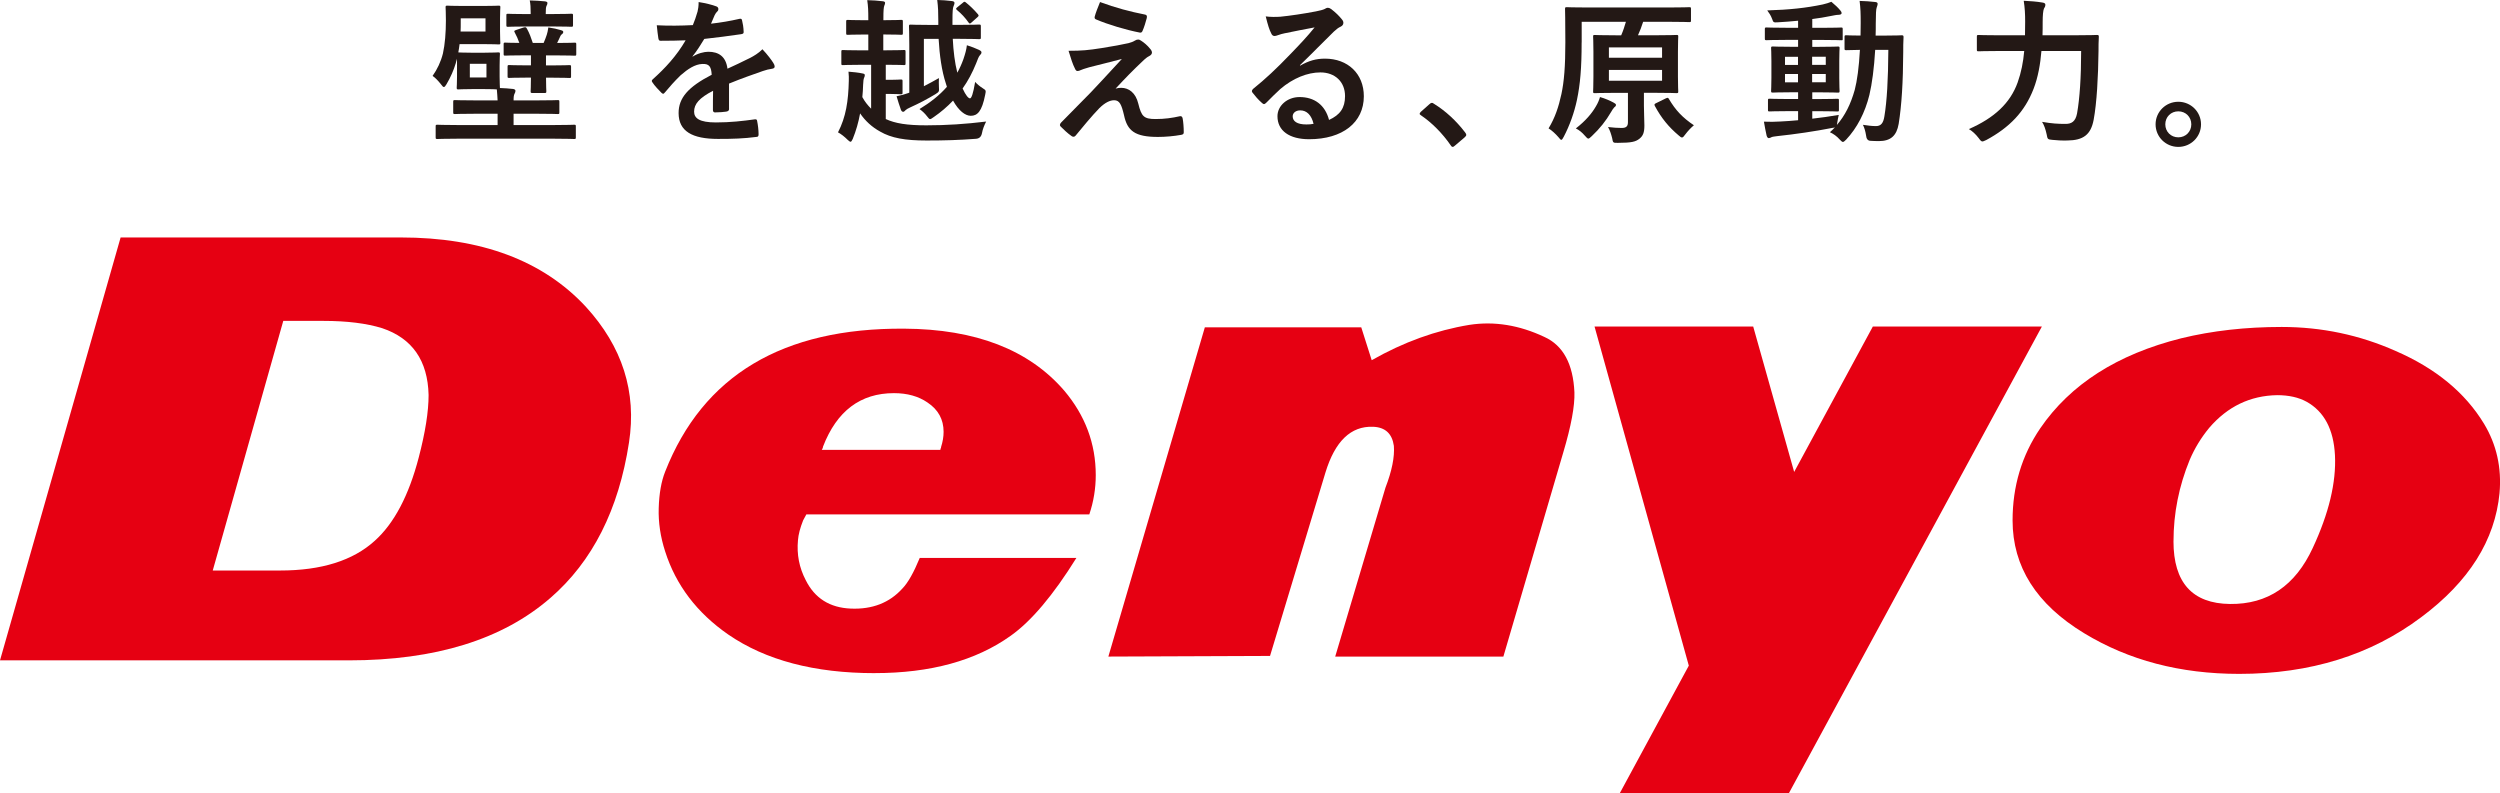 <?xml version="1.0" encoding="UTF-8"?>
<svg id="_レイヤー_2" data-name="レイヤー 2" xmlns="http://www.w3.org/2000/svg" viewBox="0 0 807.52 256.16">
  <defs>
    <style>
      .cls-1 {
        fill: #e60012;
      }

      .cls-2 {
        fill: #231815;
      }
    </style>
  </defs>
  <g id="_レイヤー_1-2" data-name="レイヤー 1">
    <g>
      <g>
        <path class="cls-2" d="M156.62,17.02c3.09,0,3.95-.1,4.3-.1.51,0,.56.05.56.56,0,.3-.1,1.32-.1,3.65v3.6c0,2.33.1,3.24.1,3.7,1.47.05,2.84.15,4.2.3.51.05.81.3.81.56,0,.46-.15.71-.3,1.01-.2.41-.3.91-.3,2.13h7.29c4.96,0,6.69-.1,6.99-.1.46,0,.51.05.51.61v3.29c0,.56-.05.61-.51.61-.3,0-2.03-.1-6.99-.1h-7.29v3.65h13.27c4.46,0,5.98-.1,6.28-.1.51,0,.56.05.56.56v3.49c0,.51-.05.56-.56.56-.3,0-1.82-.1-6.28-.1h-31.55c-4.46,0-5.98.1-6.28.1-.56,0-.61-.05-.61-.56v-3.49c0-.51.05-.56.61-.56.3,0,1.82.1,6.28.1h13.12v-3.65h-6.79c-4.96,0-6.69.1-6.99.1-.51,0-.56-.05-.56-.61v-3.29c0-.56.05-.61.56-.61.3,0,2.03.1,6.99.1h6.79c-.05-1.22-.15-2.33-.25-3.55-.56-.05-1.62-.1-3.85-.1h-4.3c-2.99,0-3.9.1-4.25.1-.51,0-.56-.05-.56-.61,0-.3.1-1.22.1-3.55v-3.65c0-.86,0-1.57-.05-2.08l-.35,1.42c-.66,2.23-1.67,4.56-2.99,6.79-.35.61-.61.91-.86.91s-.51-.3-.96-.91c-.86-1.11-1.92-2.18-2.68-2.68,1.52-2.13,2.68-4.61,3.34-7.24.66-2.94.96-6.79.96-10.64,0-2.68-.1-3.9-.1-4.25,0-.51.05-.56.61-.56.3,0,1.47.1,5.17.1h6.13c3.7,0,4.86-.1,5.17-.1.56,0,.61.05.61.56,0,.35-.1,1.22-.1,3.55v4.25c0,2.43.1,3.29.1,3.6,0,.51-.05.56-.61.56-.3,0-1.47-.1-5.17-.1h-7.39c-.1.91-.25,1.82-.41,2.68.41,0,1.32.1,4.3.1h4.3ZM156.82,5.93h-8v1.37c0,1.01,0,1.98-.05,2.89h8.05v-4.25ZM157.13,20.61h-5.37v4.41h5.37v-4.41ZM176.37,25.07c0,2.84.1,4.05.1,4.36,0,.56-.05.61-.56.61h-3.9c-.56,0-.61-.05-.61-.61,0-.3.1-1.52.1-4.36h-1.27c-4.1,0-5.42.1-5.72.1-.51,0-.56-.05-.56-.51v-3.04c0-.56.05-.61.56-.61.3,0,1.62.1,5.72.1h1.27v-3.24h-2.03c-4.41,0-5.93.1-6.23.1-.51,0-.56-.05-.56-.56v-3.09c0-.51.05-.56.56-.56.25,0,1.47.1,4.51.1-.4-1.17-.91-2.33-1.47-3.34-.3-.56-.25-.56.51-.86l2.28-.76c.76-.2.86-.15,1.21.51.66,1.17,1.32,2.89,1.82,4.46h3.5c.4-.91.71-1.72,1.01-2.63.2-.61.35-1.27.51-2.38,1.72.25,2.84.51,4,.86.66.2.81.3.81.61,0,.35-.1.46-.3.61-.2.15-.51.41-.66.81-.3.71-.66,1.42-1.01,2.13,3.95,0,5.37-.1,5.62-.1.51,0,.56.05.56.56v3.09c0,.51-.05.56-.56.56-.25,0-1.72-.1-6.18-.1h-3.04v3.24h1.82c4.05,0,5.42-.1,5.72-.1.51,0,.56.05.56.61v3.04c0,.46-.05.51-.56.51-.3,0-1.67-.1-5.72-.1h-1.82ZM169.94,8.56c-4.2,0-5.52.1-5.82.1-.51,0-.56-.05-.56-.56v-3.14c0-.46.05-.51.56-.51.3,0,1.62.1,5.82.1h1.47v-.46c0-1.52-.05-2.84-.3-3.95,1.87.05,3.39.15,4.91.3.51.05.81.25.81.51,0,.3-.1.61-.3.96-.2.35-.25,1.22-.25,2.53v.1h2.38c4.15,0,5.52-.1,5.82-.1.56,0,.61.05.61.51v3.14c0,.51-.05.56-.61.56-.3,0-1.77-.1-5.93-.1h-8.61Z"/>
        <path class="cls-2" d="M235.5,35.15c0,.56-.3.81-.96.91-.66.1-2.18.25-3.6.25-.46,0-.66-.3-.66-.81,0-1.82,0-4.36.05-6.18-4.51,2.33-6.13,4.3-6.13,6.74,0,2.13,1.72,3.49,7.04,3.49,4.66,0,8.71-.46,12.61-1.01.46-.05.66.1.71.56.25,1.16.46,2.94.46,4.15.05.61-.15.96-.56.96-4.36.56-7.65.66-12.56.66-8.31,0-12.71-2.48-12.71-8.36,0-4.86,3.04-8.41,10.69-12.36-.15-2.58-.76-3.6-3.04-3.49-2.38.1-4.66,1.62-6.99,3.65-2.18,2.13-3.44,3.6-5.06,5.52-.25.3-.41.46-.61.46-.15,0-.35-.15-.56-.35-.71-.71-2.23-2.28-2.89-3.34-.15-.2-.2-.35-.2-.46,0-.2.1-.35.35-.56,3.9-3.49,7.65-7.5,10.58-12.56-2.38.1-5.12.15-8.1.15-.46,0-.61-.25-.71-.81-.15-.81-.35-2.68-.51-4.2,3.85.2,7.8.15,11.65-.05.56-1.37,1.01-2.58,1.52-4.36.2-.86.35-1.72.35-3.09,2.23.35,4.46.91,5.77,1.42.41.15.61.51.61.86,0,.25-.1.56-.35.76-.3.25-.61.71-.86,1.22-.3.71-.56,1.37-1.17,2.73,3.09-.35,6.18-.86,9.22-1.57.56-.1.71.05.81.51.25,1.01.46,2.18.51,3.65.05.51-.15.71-.86.81-3.8.56-8.15,1.11-11.85,1.52-1.16,1.87-2.28,3.75-3.8,5.62l.05.1c1.62-1.06,3.7-1.57,5.06-1.57,3.34,0,5.67,1.52,6.18,5.47,1.97-.91,4.86-2.23,7.44-3.55.96-.51,2.58-1.42,3.85-2.73,1.67,1.77,2.99,3.55,3.54,4.46.3.46.41.81.41,1.11,0,.41-.25.61-.76.71-1.06.15-2.08.4-3.09.76-3.29,1.17-6.58,2.28-10.89,4.05v8.15Z"/>
        <path class="cls-2" d="M285.31,11.14v5.11h.86c4.15,0,5.52-.1,5.82-.1.46,0,.51.05.51.61v3.7c0,.51-.05.56-.51.56-.35,0-1.72-.1-5.88-.1v4.86h1.77c1.92,0,2.74-.1,3.04-.1.56,0,.61.05.61.56v3.65c0,.51-.05.56-.61.56-.3,0-1.11-.1-3.04-.1h-1.77v8.1c3.04,1.42,6.89,2.03,13.07,2.03,6.58,0,12.71-.41,19.35-1.22-.61,1.22-1.11,2.43-1.37,3.85q-.35,1.62-1.92,1.72c-5.22.41-10.23.56-15.9.56-7.04,0-11.45-.81-15.04-2.89-2.68-1.47-4.81-3.44-6.48-5.88-.51,2.84-1.32,5.67-2.38,8.26-.3.61-.46.91-.71.91-.2,0-.46-.2-.86-.56-1.06-1.06-2.23-1.98-3.19-2.48,2.58-4.96,3.34-10.13,3.49-16.61.05-.81,0-1.87-.1-2.99,1.37.1,3.29.3,4.46.56.61.1.81.25.81.56,0,.35-.1.56-.25.91-.15.35-.25,1.01-.3,2.28-.05,1.27-.1,2.58-.25,3.9.76,1.42,1.72,2.63,2.84,3.75v-14.18h-3.34c-4.1,0-5.47.1-5.77.1-.46,0-.51-.05-.51-.56v-3.7c0-.56.05-.61.51-.61.3,0,1.67.1,5.77.1h2.43v-5.11h-1.27c-3.8,0-5.01.1-5.32.1-.51,0-.56-.05-.56-.56v-3.65c0-.56.05-.61.56-.61.3,0,1.52.1,5.32.1h1.27v-.3c0-2.84-.05-4.15-.35-6.18,1.97.05,3.29.15,4.96.35.51.05.81.2.81.51s-.1.56-.25.91c-.2.51-.3,1.47-.3,4.3v.4h.46c3.75,0,4.96-.1,5.27-.1.51,0,.56.05.56.61v3.65c0,.51-.05.56-.56.56-.3,0-1.52-.1-5.27-.1h-.46ZM298.42,27.85c1.52-.76,3.14-1.67,4.86-2.63-.05,1.01-.05,1.87,0,2.84.1,1.52.1,1.57-1.17,2.38-2.68,1.62-5.12,2.89-8.1,4.25-.71.3-1.27.66-1.47.86-.3.3-.51.56-.81.56-.25,0-.51-.15-.71-.61-.46-1.27-1.01-2.99-1.42-4.41,1.47-.3,2.63-.61,3.7-1.01l.41-.15v-15.55c0-3.8-.1-5.52-.1-5.82,0-.56.05-.61.56-.61.3,0,1.87.1,6.23.1h2.68v-1.22c0-2.73-.05-4.46-.35-6.84,1.82.05,3.09.15,4.71.35.61.05.86.3.86.56,0,.4-.15.76-.3,1.11-.25.61-.35,1.42-.35,4.96v1.06h2.43c4.41,0,5.82-.1,6.13-.1.56,0,.61.05.61.61v3.54c0,.51-.05.56-.61.56-.3,0-1.72-.1-6.13-.1h-2.33c.2,4,.66,7.8,1.47,10.94.76-1.37,1.42-2.84,1.98-4.41.56-1.67.96-3.04,1.11-4.46,1.42.46,2.68.91,3.85,1.47.61.3.86.51.86.81,0,.4-.2.66-.51.96-.41.46-.71,1.32-1.22,2.63-1.21,2.99-2.63,5.67-4.36,8.1,1.01,2.23,1.87,3.19,2.38,3.19.46,0,1.01-1.37,1.67-5.32.56.66,1.47,1.42,2.43,2.03,1.17.71,1.06.81.81,2.13-1.06,5.42-2.53,6.79-4.66,6.79-1.77,0-3.9-1.62-5.72-4.91-1.87,1.98-3.95,3.75-6.23,5.32-.61.4-.91.66-1.17.66-.3,0-.51-.3-.96-.86-.76-1.01-1.72-1.87-2.48-2.38,3.49-2.13,6.48-4.46,8.86-7.19-.1-.35-.25-.71-.35-1.11-1.32-4-2.03-9.01-2.33-14.38h-4.76v15.29ZM311.04.86c.41-.35.51-.41.96-.05,1.32,1.06,2.58,2.28,3.85,3.75.15.2.25.35.25.46,0,.15-.1.3-.35.51l-1.87,1.67c-.51.46-.66.56-1.01.1-1.06-1.52-2.38-2.94-3.75-4.05-.2-.2-.3-.3-.3-.41,0-.15.15-.3.41-.51l1.82-1.47Z"/>
        <path class="cls-2" d="M355.73,15.55c3.9-.61,6.74-1.16,8.81-1.62.86-.25,1.37-.4,2.03-.81.46-.25.66-.35,1.11-.35.3,0,.46.1.86.35.91.56,2.08,1.52,2.99,2.68.35.35.56.86.56,1.16,0,.46-.3.86-.91,1.17-.71.35-1.06.71-1.62,1.17-3.75,3.54-5.82,5.67-9.22,9.32.66-.2,1.32-.25,1.82-.25,2.38,0,4.66,1.52,5.52,5.12,1.01,4.15,1.82,4.96,5.57,4.96,2.99,0,5.37-.35,7.85-.91.56-.1.81.2.91.76.2,1.06.35,2.79.35,4.46,0,.51-.25.71-.91.81-2.23.41-5.01.66-7.44.66-7.44,0-9.88-1.98-10.94-6.99-.81-3.44-1.42-4.86-3.19-4.86-1.32,0-2.89.71-4.76,2.53-2.28,2.33-5.98,6.79-7.7,8.91-.15.2-.41.35-.71.35-.15,0-.35-.05-.56-.2-1.32-.91-2.63-2.18-3.54-3.09-.15-.15-.25-.35-.25-.51,0-.25.15-.56.41-.81,3.24-3.29,6.33-6.43,9.57-9.72,1.98-2.03,4.61-4.96,10.03-10.79-3.8,1.01-7.19,1.82-10.53,2.68-1.57.46-2.33.71-2.74.91s-.71.3-1.06.3-.61-.25-.86-.86c-.66-1.27-1.27-3.14-2.03-5.67,4.36,0,6.38-.2,10.58-.86ZM369.86,4.71c.51.1.71.4.56,1.11-.3,1.22-.91,3.14-1.37,4.15-.15.41-.46.66-.86.56-4.46-.86-10.38-2.63-14.13-4.25-.3-.1-.61-.35-.46-.91.3-1.17.96-2.84,1.72-4.71,5.06,1.87,9.67,3.09,14.54,4.05Z"/>
        <path class="cls-2" d="M419.92,21.22c2.84-1.62,5.22-2.28,8.05-2.28,7.39,0,12.56,4.86,12.56,12.15,0,8.46-6.84,13.88-17.67,13.88-6.38,0-10.23-2.73-10.23-7.44,0-3.39,3.19-6.18,7.14-6.18,4.76,0,8.25,2.53,9.52,7.39,3.54-1.62,5.17-3.85,5.17-7.7,0-4.61-3.24-7.65-7.95-7.65-4.2,0-8.86,1.87-12.96,5.37-1.47,1.32-2.89,2.79-4.41,4.3-.35.35-.61.56-.86.56-.2,0-.46-.15-.76-.46-1.06-.91-2.18-2.23-2.99-3.29-.3-.41-.15-.76.25-1.17,3.95-3.19,7.44-6.43,12-11.19,3.14-3.24,5.52-5.77,7.85-8.66-3.04.56-6.63,1.27-9.77,1.92-.66.15-1.32.3-2.13.61-.25.1-.76.25-1.01.25-.51,0-.86-.25-1.11-.86-.61-1.17-1.06-2.58-1.77-5.47,1.52.2,3.19.2,4.71.1,3.09-.3,7.55-.96,11.5-1.72,1.27-.25,2.28-.51,2.79-.76.25-.15.71-.4.96-.4.51,0,.81.15,1.17.4,1.52,1.17,2.53,2.18,3.39,3.24.41.46.56.81.56,1.22,0,.51-.3.96-.86,1.22-.86.41-1.27.76-2.23,1.62-3.7,3.6-7.09,7.14-10.94,10.84l.05.15ZM419.98,35.65c-1.47,0-2.43.86-2.43,1.92,0,1.57,1.37,2.63,4.41,2.63.91,0,1.57-.05,2.33-.2-.66-2.79-2.18-4.35-4.3-4.35Z"/>
        <path class="cls-2" d="M461.76,33.63c.35-.35.61-.41.76-.41s.35.05.66.3c3.75,2.33,7.09,5.37,10.08,9.27.3.41.35.56.35.76,0,.25-.1.46-.51.81l-3.09,2.63c-.35.3-.56.46-.71.46-.25,0-.46-.1-.71-.51-2.68-3.9-6.13-7.34-9.57-9.67-.3-.2-.46-.35-.46-.51s.1-.3.35-.61l2.84-2.53Z"/>
        <path class="cls-2" d="M510.88,13.72c0,8.31-.46,13.52-1.52,18.59-.86,4.05-2.33,8.2-4.25,11.85-.35.66-.56,1.01-.81,1.01-.2,0-.46-.3-.91-.86-.96-1.11-2.13-2.18-3.19-2.84,2.08-3.44,3.24-6.89,4.15-11.09.86-4.05,1.27-8.86,1.27-16.71,0-7.19-.1-10.43-.1-10.74,0-.56.05-.61.61-.61.25,0,1.98.1,6.79.1h25.98c4.76,0,6.43-.1,6.74-.1.51,0,.56.05.56.61v3.65c0,.51-.05.56-.56.56-.3,0-2.03-.1-6.79-.1h-8.1c-.56,1.67-1.01,2.94-1.67,4.35h5.72c4.76,0,6.43-.1,6.68-.1.56,0,.61.05.61.51,0,.3-.1,1.67-.1,4.91v8c0,3.14.1,4.51.1,4.81,0,.51-.05.56-.61.56-.25,0-1.92-.1-6.68-.1h-3.8v4.2c0,2.38.15,4.46.15,6.33,0,2.28-.41,3.39-1.67,4.36-1.16.86-2.33,1.27-6.89,1.27-1.57,0-1.57.05-1.87-1.62-.35-1.32-.71-2.48-1.32-3.49,1.82.2,3.04.3,4.41.3,1.62,0,2.03-.66,2.03-1.92v-9.42h-4c-4.71,0-6.33.1-6.69.1-.51,0-.56-.05-.56-.56,0-.3.1-1.67.1-4.81v-8c0-3.24-.1-4.56-.1-4.91,0-.46.05-.51.56-.51.35,0,1.98.1,6.69.1h1.82c.66-1.52,1.06-2.79,1.52-4.35h-14.28v6.68ZM515.44,34.44c.71-1.16,1.11-2.18,1.37-3.09,1.62.46,3.14,1.11,4.35,1.77.46.25.81.46.81.76,0,.4-.25.56-.56.81-.25.25-.71.91-1.01,1.47-1.67,2.89-3.7,5.42-6.23,7.8-.56.51-.86.81-1.11.81-.3,0-.56-.3-1.11-.91-.91-1.06-1.82-1.82-2.94-2.38,3.14-2.43,5.17-4.86,6.43-7.04ZM519.69,18.64h17.17v-3.34h-17.17v3.34ZM536.86,22.59h-17.17v3.49h17.17v-3.49ZM538.13,31.75c.61-.25.71-.2.96.25,2.13,3.6,4.36,5.98,8.05,8.46-.91.76-1.97,1.87-2.84,3.04-.46.66-.71.91-1.01.91-.25,0-.56-.2-1.06-.66-3.24-2.73-5.57-5.57-7.7-9.52-.25-.51-.15-.66.51-.96l3.09-1.52Z"/>
        <path class="cls-2" d="M585.33,38.34c2.73-.3,5.62-.71,8.61-1.22-.2.81-.35,1.57-.46,2.33l-.15.91c2.63-3.04,4.46-6.69,5.77-11.34.76-2.89,1.37-7.34,1.67-12.91-2.99.05-4.1.1-4.36.1-.56,0-.61-.05-.61-.56v-3.7c0-.51.05-.56.61-.56.25,0,1.42.1,4.56.1,0-1.32.05-2.63.05-4.05,0-3.14-.05-4.71-.35-7.14,1.82.05,3.29.15,5.06.35.51.05.76.25.76.56,0,.41-.15.76-.3,1.22-.2.51-.3,2.08-.3,5.17,0,1.37,0,2.63-.05,3.9h2.89c3.9,0,5.22-.1,5.52-.1.51,0,.61.1.61.61-.1,1.72-.1,3.19-.1,4.81-.05,9.72-.51,17.22-1.47,23.19-.66,3.8-2.53,5.57-6.43,5.57-1.06,0-1.92-.05-2.79-.1q-1.17-.1-1.32-1.77c-.2-1.27-.51-2.38-1.01-3.39,1.67.25,2.89.41,4.2.41,1.52,0,2.38-.81,2.74-3.19.81-4.91,1.21-11.75,1.27-21.42h-4.25c-.35,5.93-1.01,10.89-1.87,14.54-1.42,5.77-4,10.69-7.5,14.43-.51.51-.81.76-1.06.76s-.51-.25-.96-.71c-1.01-1.16-2.13-1.92-3.24-2.43.56-.51,1.11-1.01,1.62-1.57-.25.1-.56.15-.96.2-5.37,1.06-11.95,2.03-17.67,2.63-.76.1-1.62.2-1.87.35-.3.15-.56.3-.86.3s-.56-.3-.71-.86c-.3-1.32-.61-2.94-.86-4.46,2.03.1,3.44.05,5.32-.05,1.77-.1,3.7-.2,5.72-.41v-2.94h-2.99c-4.41,0-5.88.1-6.18.1-.51,0-.56-.05-.56-.51v-3.04c0-.51.05-.56.56-.56.3,0,1.77.1,6.18.1h2.99v-2.18h-2.03c-4.3,0-5.77.1-6.08.1-.56,0-.61-.05-.61-.56,0-.35.1-1.52.1-4.2v-5.42c0-2.73-.1-3.9-.1-4.15,0-.51.05-.56.61-.56.3,0,1.77.1,6.08.1h2.03v-2.23h-3.75c-4.56,0-6.13.1-6.43.1-.51,0-.56-.05-.56-.56v-2.99c0-.51.05-.56.56-.56.3,0,1.87.1,6.43.1h3.75v-2.28c-2.18.2-4.36.41-6.53.51-1.42.1-1.47.05-1.87-1.11-.41-1.11-.96-1.92-1.57-2.73,7.19-.2,12.66-.81,17.93-1.92,1.11-.25,2.03-.56,2.79-.86,1.17.96,2.18,1.92,2.89,2.79.3.35.41.56.41.91,0,.3-.41.51-1.06.51-.61,0-1.47.2-2.28.35-2.03.41-4.05.76-6.13,1.01v2.84h2.94c4.51,0,6.08-.1,6.38-.1.46,0,.51.05.51.56v2.99c0,.51.05.56-.41.56-.3,0-1.97-.1-6.48-.1h-2.94v2.23h2.18c4.25,0,5.72-.1,6.08-.1.51,0,.56.05.56.56,0,.25-.1,1.42-.1,4.15v5.42c0,2.68.1,3.9.1,4.2,0,.51-.05.56-.56.56-.35,0-1.82-.1-6.08-.1h-2.18v2.18h1.87c4.36,0,5.88-.1,6.18-.1.51,0,.56.05.56.56v3.04c0,.46-.05.51-.56.51-.3,0-1.82-.1-6.18-.1h-1.87v2.43ZM580.77,20.97v-2.63h-4.2v2.63h4.2ZM580.77,26.59v-2.68h-4.2v2.68h4.2ZM585.33,18.33v2.63h4.41v-2.63h-4.41ZM589.74,23.9h-4.41v2.68h4.41v-2.68Z"/>
        <path class="cls-2" d="M659.4,16.46c-.35,4.25-1.11,8.56-2.53,12.21-2.89,7.5-7.8,12.51-15.29,16.56-.61.25-.96.46-1.22.46-.41,0-.66-.3-1.21-1.06-1.01-1.32-2.13-2.33-3.19-2.94,8.25-3.6,13.37-8.41,15.75-15.04,1.16-3.24,1.82-6.63,2.13-10.18h-7.9c-4.86,0-6.53.1-6.79.1-.56,0-.61-.05-.61-.56v-4.15c0-.51.05-.56.61-.56.25,0,1.92.1,6.79.1h8.15c0-1.47.05-2.94.05-4.41,0-2.48-.1-4.46-.46-6.74,1.98.1,4.25.25,5.98.56.76.1,1.01.35,1.01.71,0,.56-.2.86-.46,1.27-.25.61-.41,2.08-.41,4.3,0,1.37,0,2.84-.05,4.3h10.64c4.91,0,6.58-.1,6.94-.1.51,0,.61.1.61.61-.1,1.52-.1,3.24-.1,4.56-.1,8.41-.56,16.81-1.57,22.23-.91,4.86-3.39,6.63-8.46,6.69-1.92.05-3.34-.05-4.86-.2-1.57-.15-1.57-.2-1.87-1.82-.35-1.62-.81-2.94-1.47-4,3.29.56,5.12.66,7.6.66,1.87,0,3.19-.71,3.7-3.39.86-4.86,1.32-11.7,1.32-20.16h-12.81Z"/>
        <path class="cls-2" d="M710.95,40.16c0,4.05-3.29,7.29-7.34,7.29s-7.34-3.24-7.34-7.29,3.29-7.29,7.34-7.29,7.34,3.24,7.34,7.29ZM699.41,40.16c0,2.38,1.82,4.2,4.2,4.2s4.2-1.82,4.2-4.2-1.82-4.2-4.2-4.2-4.2,1.82-4.2,4.2Z"/>
      </g>
      <g>
        <path class="cls-1" d="M0,213.3L38.96,76.7h90.49c25.97,0,45.89,7.45,59.74,22.34,11.85,12.93,16.51,27.57,13.98,43.9-3.33,21.68-11.79,38.41-25.37,50.18-15.46,13.45-37.17,20.18-65.13,20.18H0ZM68.72,184.28h21.78c13.32,0,23.5-3.2,30.56-9.61,6.25-5.62,10.98-14.58,14.19-26.88,2.12-8.1,3.19-14.84,3.19-20.21-.27-11.11-5.26-18.3-14.98-21.57-5.06-1.57-11.39-2.36-18.98-2.36h-12.98l-22.78,80.62Z"/>
        <path class="cls-1" d="M282.52,217.43c-19.44,0-35.19-4.16-47.27-12.46-10.13-7.02-16.93-15.97-20.4-26.85-1.53-4.72-2.22-9.37-2.08-13.96.14-4.73.83-8.66,2.08-11.81,12.22-31.08,37.96-46.47,77.25-46.19,23.04.14,40.25,6.81,51.64,20,6.8,8.03,10.2,17.14,10.2,27.31,0,4.3-.69,8.53-2.08,12.68h-91.4c-.28.58-.63,1.22-1.04,1.93-.97,2.43-1.53,4.58-1.67,6.43-.42,4.58.41,8.86,2.5,12.86,2.91,5.86,7.77,8.93,14.57,9.21,6.94.29,12.49-1.87,16.65-6.47,1.81-1.86,3.68-5.17,5.62-9.9h50.6c-7.5,12.05-14.57,20.44-21.24,25.16-11.25,8.03-25.89,12.05-43.94,12.05ZM303.75,145.31c0-.29.07-.5.21-.65v-.22c.55-1.72.83-3.37.83-4.95,0-4.02-1.74-7.18-5.2-9.48-2.92-2.01-6.53-3.02-10.83-3.02-10.82,0-18.46,5.75-22.9,17.23,0,.29-.14.65-.42,1.08h38.31Z"/>
        <path class="cls-1" d="M447.49,157.59c2.11-5.48,3.02-10.01,2.74-13.57-.56-3.97-2.81-6.03-6.74-6.17-7.15-.27-12.28,4.66-15.37,14.81l-17.89,59.21-52.22.21,31.16-106.34h50.53l3.37,10.61c10.25-5.84,20.77-9.65,31.58-11.42,8-1.23,16.07.07,24.21,3.91,6.04,2.74,9.27,8.7,9.69,17.89.14,4.38-1.05,10.83-3.58,19.33l-19.37,66.02h-54.32l16.21-54.48Z"/>
        <path class="cls-1" d="M604.94,105.48h54.6l-81.69,150.68h-54.62l22.27-41.15-30.45-109.53h51.25l13.23,46.96,25.41-46.96Z"/>
        <path class="cls-1" d="M737,105.61c12.92,0,25.19,2.59,36.81,7.76,12.93,5.61,22.43,13.43,28.54,23.49,4.07,6.75,5.74,14.22,5.02,22.41-1.46,15.23-9.87,28.59-25.28,40.08-16.27,12.22-35.87,18.32-58.82,18.32-19.03,0-35.72-4.39-50.1-13.15-15.39-9.34-23.09-21.48-23.09-36.42,0-11.06,2.97-20.97,8.93-29.74,9.73-14.22,24.91-23.92,45.54-29.09,10.01-2.44,20.83-3.66,32.46-3.66ZM702.05,174.83c0,13.36,6.09,20.12,18.26,20.26,12.17.14,21.08-5.89,26.73-18.1,5.22-11.21,7.61-21.19,7.17-29.96-.43-8.33-3.47-14.07-9.12-17.24-2.61-1.44-5.79-2.15-9.56-2.15-8.7.15-16.02,3.66-21.94,10.56-2.61,3.17-4.71,6.61-6.3,10.34-3.48,8.48-5.23,17.24-5.23,26.29Z"/>
      </g>
    </g>
  </g>
</svg>